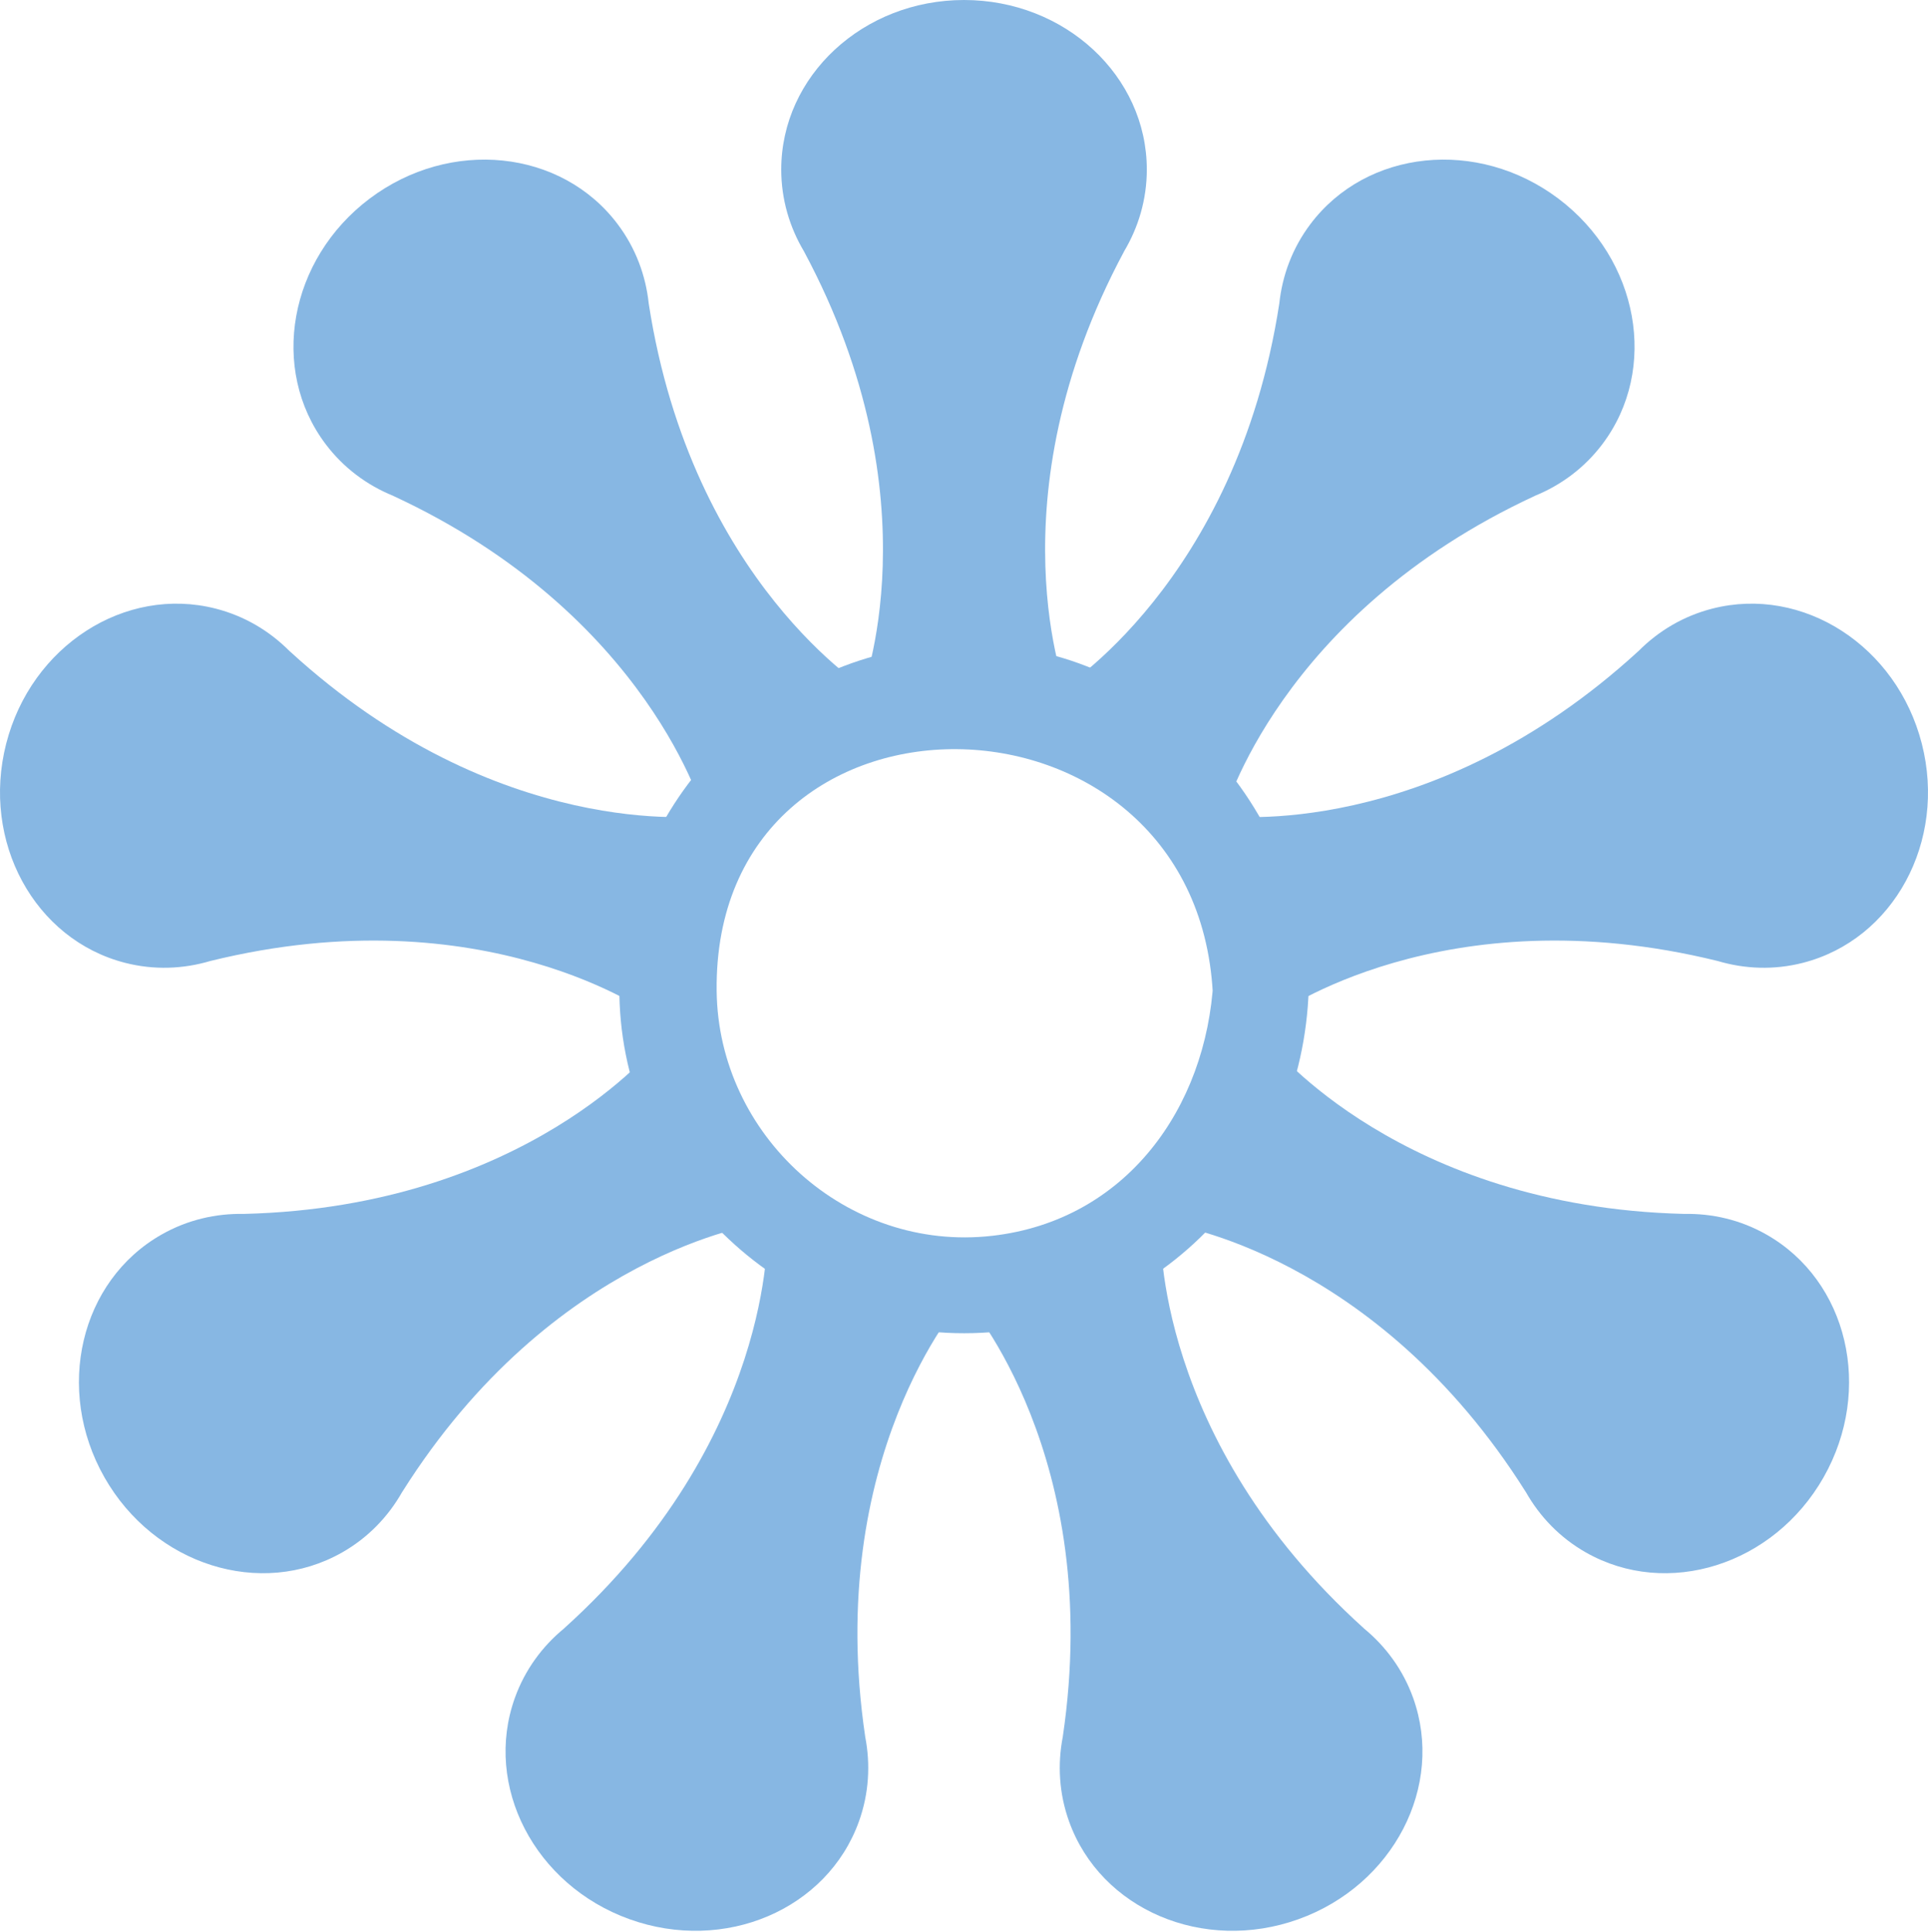 <svg width="1024" height="1026" viewBox="0 0 1024 1026" fill="none" xmlns="http://www.w3.org/2000/svg">
<path d="M644.46 520.473C640.807 588.254 598.123 648.203 526.945 656.317C449.755 665.123 381.5 603.11 380.628 526.305C378.654 353.301 634.936 356.454 644.14 527.343C645.908 560.311 696.988 555.812 695.219 522.87C689.874 423.595 612.595 340.316 509.769 341.893C411.122 343.393 329.677 425.222 328.946 523.908C328.216 622.619 408.854 705.564 507.372 707.999C609.493 710.537 689.528 629.592 694.899 529.74C696.655 497.195 646.229 487.608 644.46 520.473Z" fill="#87B7E3"/>
<path d="M596.92 133.666C604.662 120.745 609.097 105.876 609.097 90.046C609.097 40.313 565.631 0 512.014 0C458.396 0 414.931 40.313 414.931 90.046C414.931 105.876 419.366 120.732 427.108 133.666H427.095C497.953 265.921 457.422 368.157 457.422 368.157H566.618C566.618 368.157 526.088 265.934 596.946 133.666H596.92Z" fill="#87B7E3"/>
<path d="M344.559 161.237C342.97 146.253 337.586 131.717 328.062 119.066C298.171 79.317 239.195 73.229 196.345 105.466C153.495 137.703 142.997 196.05 172.888 235.786C182.399 248.437 194.884 257.654 208.843 263.332L208.83 263.345C344.956 326.448 374.027 432.503 374.027 432.503L461.292 366.862C461.292 366.862 367.452 309.528 344.559 161.237Z" fill="#87B7E3"/>
<path d="M129.718 644.692C114.657 644.358 99.544 647.832 85.778 655.664C42.543 680.236 28.969 737.942 55.451 784.561C81.945 831.18 138.473 849.048 181.708 824.476C195.474 816.657 206.203 805.454 213.612 792.341L213.624 792.354C293.608 665.405 402.51 650.126 402.51 650.126L348.559 555.184C348.559 555.184 279.713 640.936 129.705 644.679L129.718 644.692Z" fill="#87B7E3"/>
<path d="M679.455 161.237C681.044 146.253 686.428 131.717 695.952 119.066C725.843 79.317 784.819 73.229 827.669 105.466C870.519 137.703 881.017 196.05 851.126 235.786C841.615 248.437 829.13 257.654 815.184 263.332L815.197 263.345C679.058 326.448 649.999 432.503 649.999 432.503L562.735 366.862C562.735 366.862 656.575 309.528 679.455 161.237Z" fill="#87B7E3"/>
<path d="M153.815 345.828C143.202 335.125 129.91 327.153 114.579 323.23C66.397 310.899 16.561 343.021 3.281 394.972C-10.011 446.923 18.278 499.016 66.461 511.346C81.804 515.269 97.288 514.653 111.734 510.359C257.436 474.495 346.431 539.11 346.431 539.11L373.502 433.311C373.502 433.311 264.421 447.244 153.841 345.815L153.815 345.828Z" fill="#87B7E3"/>
<path d="M870.184 345.828C880.785 335.125 894.09 327.153 909.42 323.23C957.603 310.899 1007.44 343.021 1020.72 394.972C1034.01 446.923 1005.72 499.016 957.539 511.346C942.195 515.269 926.711 514.653 912.265 510.359C766.564 474.495 677.582 539.11 677.582 539.11L650.51 433.311C650.51 433.311 759.591 447.244 870.171 345.815L870.184 345.828Z" fill="#87B7E3"/>
<path d="M894.283 644.692C909.344 644.358 924.457 647.832 938.223 655.664C981.458 680.236 995.033 737.942 968.551 784.561C942.056 831.18 885.529 849.048 842.294 824.476C828.527 816.657 817.799 805.454 810.39 792.341L810.377 792.354C730.393 665.405 621.492 650.126 621.492 650.126L675.443 555.184C675.443 555.184 744.288 640.936 894.296 644.679L894.283 644.692Z" fill="#87B7E3"/>
<path d="M724.318 864.75C735.969 874.3 745.173 886.784 750.531 901.678C767.348 948.477 740.084 1001.12 689.633 1019.26C639.168 1037.39 584.628 1014.16 567.811 967.357C562.453 952.463 561.607 936.979 564.504 922.2H564.491C586.435 773.768 513.719 691.272 513.719 691.272L616.481 654.331C616.481 654.331 612.917 764.245 724.344 864.737L724.318 864.75Z" fill="#87B7E3"/>
<path d="M299.684 864.75C288.033 874.3 278.83 886.784 273.472 901.678C256.654 948.477 283.918 1001.12 334.37 1019.26C384.834 1037.39 439.374 1014.16 456.192 967.357C461.549 952.463 462.395 936.979 459.498 922.2H459.511C437.567 773.768 510.296 691.272 510.296 691.272L407.535 654.331C407.535 654.331 411.098 764.245 299.672 864.737L299.684 864.75Z" fill="#87B7E3"/>
</svg>

